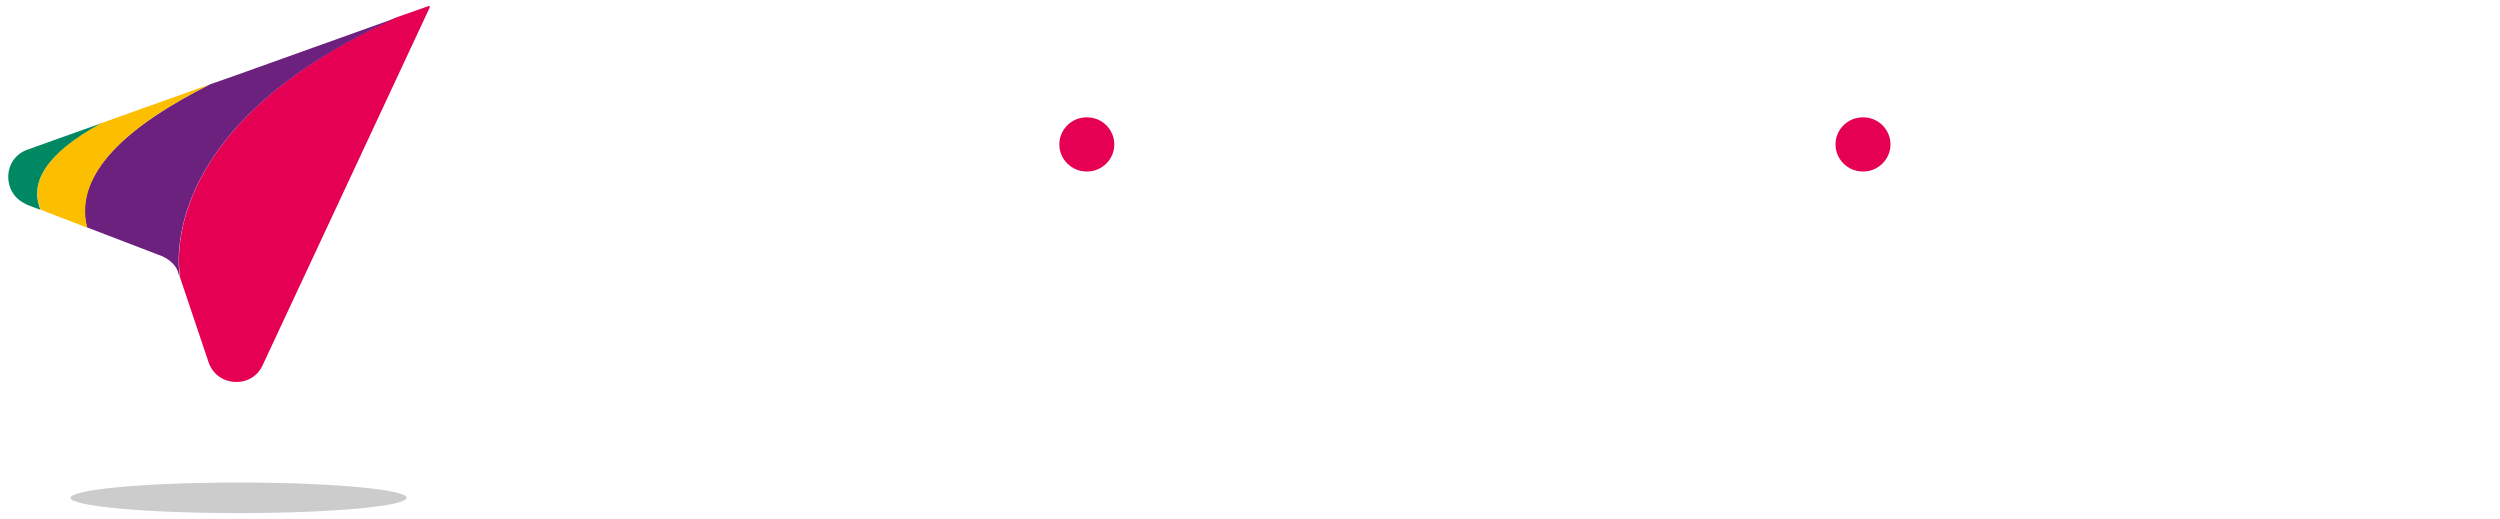 <svg version="1.1" id="reversed-logo" xmlns="http://www.w3.org/2000/svg" xmlns:xlink="http://www.w3.org/1999/xlink" x="0" y="0" viewBox="0 0 573 119" xml:space="preserve"><style>#reversed-logo .st0{fill:#fff}#reversed-logo .st1{fill:#e50053}#reversed-logo .st2{opacity:.2}</style><path class="st0" d="M188 100.6c-.1 2.2-1.1 3.4-2.6 4.2-7.2 4.1-15.2 7.2-26.6 7.2-23.2 0-40.8-15.9-40.8-41.9s17.6-41.9 40.8-41.9c11.4 0 19.4 3.1 26.6 7.2 1.5.8 2.4 2 2.6 4.2.1 2.4-1.8 4.7-4.7 4.7-.6 0-1.4-.1-2.1-.5-6.2-3.3-12.2-5.5-21.3-5.5-20.6 0-31.2 13.8-31.2 31.7 0 18 10.6 31.7 31.2 31.7 9.1 0 15.2-2.2 21.3-5.5.7-.3 1.5-.5 2.1-.5 3 .2 4.9 2.4 4.7 4.9M234 54.2c.8 3.2-2 6.3-5.3 6.3h-.5c-7.7 0-13.9 4.2-18 10.2v35.1c0 2.6-1.8 5.1-4.4 5.6-3.4.6-6.2-1.9-6.2-5.2V56.3c0-2.3 1.4-4.5 3.5-5.2 3.6-1.2 7.1 1.6 7.1 5.1V61h.1c4.2-5.6 10.2-10.8 18.2-10.8h.6c2.4 0 4.4 1.7 4.9 4M254.3 56.5v49.7c0 2.9-2.4 5.3-5.4 5.2-2.9 0-5.2-2.6-5.2-5.5V56.2c0-3.1 2.5-5.5 5.5-5.4 3 .1 5.1 2.8 5.1 5.7M304.3 105.8c0 2-1.1 3.3-2.7 4.1-2.8 1.3-5.9 2.1-9.7 2.1-5.5 0-17-.9-17-15.4V60.7c0-.1-.1-.2-.2-.2h-8c-1.3 0-2.2-.9-2.2-2.2 0-.7.4-1.4 1.1-2l15.9-15.5c.3-.3 1-1 2-1 1.3 0 2.2 1 2.2 2.3v9.1c0 .1.1.2.2.2h12.7c2.5 0 4.7 1.9 4.8 4.4.1 2.6-1.9 4.7-4.5 4.7H286c-.1 0-.2.1-.2.2v35c0 6.9 4.7 7 7.6 7 3.7 0 5-1.1 7-1.1 1.8 0 3.9 1.8 3.9 4.2M362.8 102.6c0 1.9-1.4 3.4-3 4.3-5.1 2.9-10.3 5.1-20.4 5.1-19 0-30.2-11.3-30.2-30.9 0-15.7 8.5-30.9 27.9-30.9 18 0 27.8 13.9 27.8 29.4 0 2.9-2.1 5.2-5.4 5.2h-39.3c-.1 0-.3.1-.2.3 1.3 10.3 7.9 17 20.4 17 7 0 11.4-1.4 15.7-3.6.7-.4 1.3-.5 2.1-.5 2.3 0 4.6 1.9 4.6 4.6m-42.7-26.4H354c.1 0 .2-.1.2-.3-.8-11.9-9.8-16.8-17.2-16.8-7.4 0-16.3 4.8-17.1 16.8-.1.2.1.3.2.3M411.9 54.2c.8 3.2-2 6.3-5.3 6.3h-.5c-7.7 0-13.9 4.2-18 10.2v35.1c0 2.7-1.8 5.1-4.4 5.6-3.4.6-6.2-1.9-6.2-5.2V56.3c0-2.3 1.3-4.5 3.5-5.2 3.6-1.2 7.1 1.6 7.1 5.1V61h.1c4.2-5.6 10.2-10.8 18.2-10.8h.6c2.4 0 4.4 1.7 4.9 4M432.3 56.5v49.7c0 2.9-2.4 5.3-5.4 5.2-2.9 0-5.2-2.6-5.2-5.5V56.2c0-3.1 2.5-5.5 5.5-5.4 2.9.1 5.1 2.8 5.1 5.7M504.9 81.1c0 18.4-11.9 30.9-29.9 30.9-18.1 0-29.9-12.5-29.9-30.9s11.8-30.9 29.9-30.9c18 0 29.9 12.5 29.9 30.9m-10.7-.1c0-15.4-10.4-21.1-19.2-21.1-9 0-19.2 5.7-19.2 21.1 0 15.5 10.3 21.3 19.2 21.3 8.9 0 19.2-5.8 19.2-21.3M571.2 73.1v32.7c0 2.6-1.8 5.1-4.4 5.6-3.4.6-6.2-1.9-6.2-5.2v-32c0-8.9-3.7-14.2-12.8-14.2-8.4 0-14.4 5.3-19.1 11.1l-.1.2v34.5c0 2.6-1.8 5.1-4.4 5.6-3.4.6-6.2-1.9-6.2-5.2v-50c0-3 2.3-5.4 5.2-5.4 2.9 0 5.4 2.3 5.4 5.4v4.7h.1c4.9-5.3 11.3-10.6 21.6-10.6 13.3-.1 20.9 10.3 20.9 22.8"/><path class="st1" d="M255.4 33.1c0 3.4-2.8 6.2-6.2 6.2h-.2c-3.4 0-6.2-2.8-6.2-6.2 0-3.4 2.8-6.2 6.2-6.2h.2c3.4 0 6.2 2.8 6.2 6.2zM433.3 33.1c0 3.4-2.8 6.2-6.2 6.2h-.2c-3.4 0-6.2-2.8-6.2-6.2 0-3.4 2.8-6.2 6.2-6.2h.2c3.4 0 6.2 2.8 6.2 6.2z"/><g class="st2"><defs><path id="SVGID_1_" class="st2" d="M16.2 114.1c0 1.9 17.2 3.5 38.5 3.5s38.5-1.6 38.5-3.5-17.2-3.5-38.5-3.5-38.5 1.6-38.5 3.5"/></defs><use xlink:href="#SVGID_1_" overflow="visible" fill="#010202"/><clipPath id="SVGID_2_"><use xlink:href="#SVGID_1_" overflow="visible"/></clipPath><path class="st3" clip-path="url(#SVGID_2_)" fill="#010202" d="M16.2 110.6h77v7h-77z"/></g><path class="st1" d="M41.3 63.7L47.8 83c1.9 5.7 9.9 6.2 12.4.7l38.3-82c.1-.2-.1-.4-.3-.3L90.8 4C38 28.1 40.5 58.6 41.3 63.7"/><path class="st4" d="M48.2 19.3c-18.6 9.3-31.5 20.4-28.3 32.8l17.2 6.6c1 .4 1.8 1 2.5 1.7.6.6 1.1 1.4 1.3 2.3l.3 1c-.7-5.2-3.2-35.6 49.6-59.6L53.1 17.6l-4.9 1.7z" fill="#6c217e"/><path class="st5" d="M48.2 19.3l-25.2 9C10.3 35.3 6.7 42 9.4 48.1L20 52.2c-3.2-12.5 9.6-23.6 28.2-32.9" fill="#fcbf00"/><path class="st6" d="M23.1 28.3L12.7 32l-6.4 2.3c-5.7 2-5.9 9.9-.5 12.4.1.1.2.1.3.2l3.2 1.2c-2.6-6.1 1-12.8 13.8-19.8" fill="#008862"/></svg>
